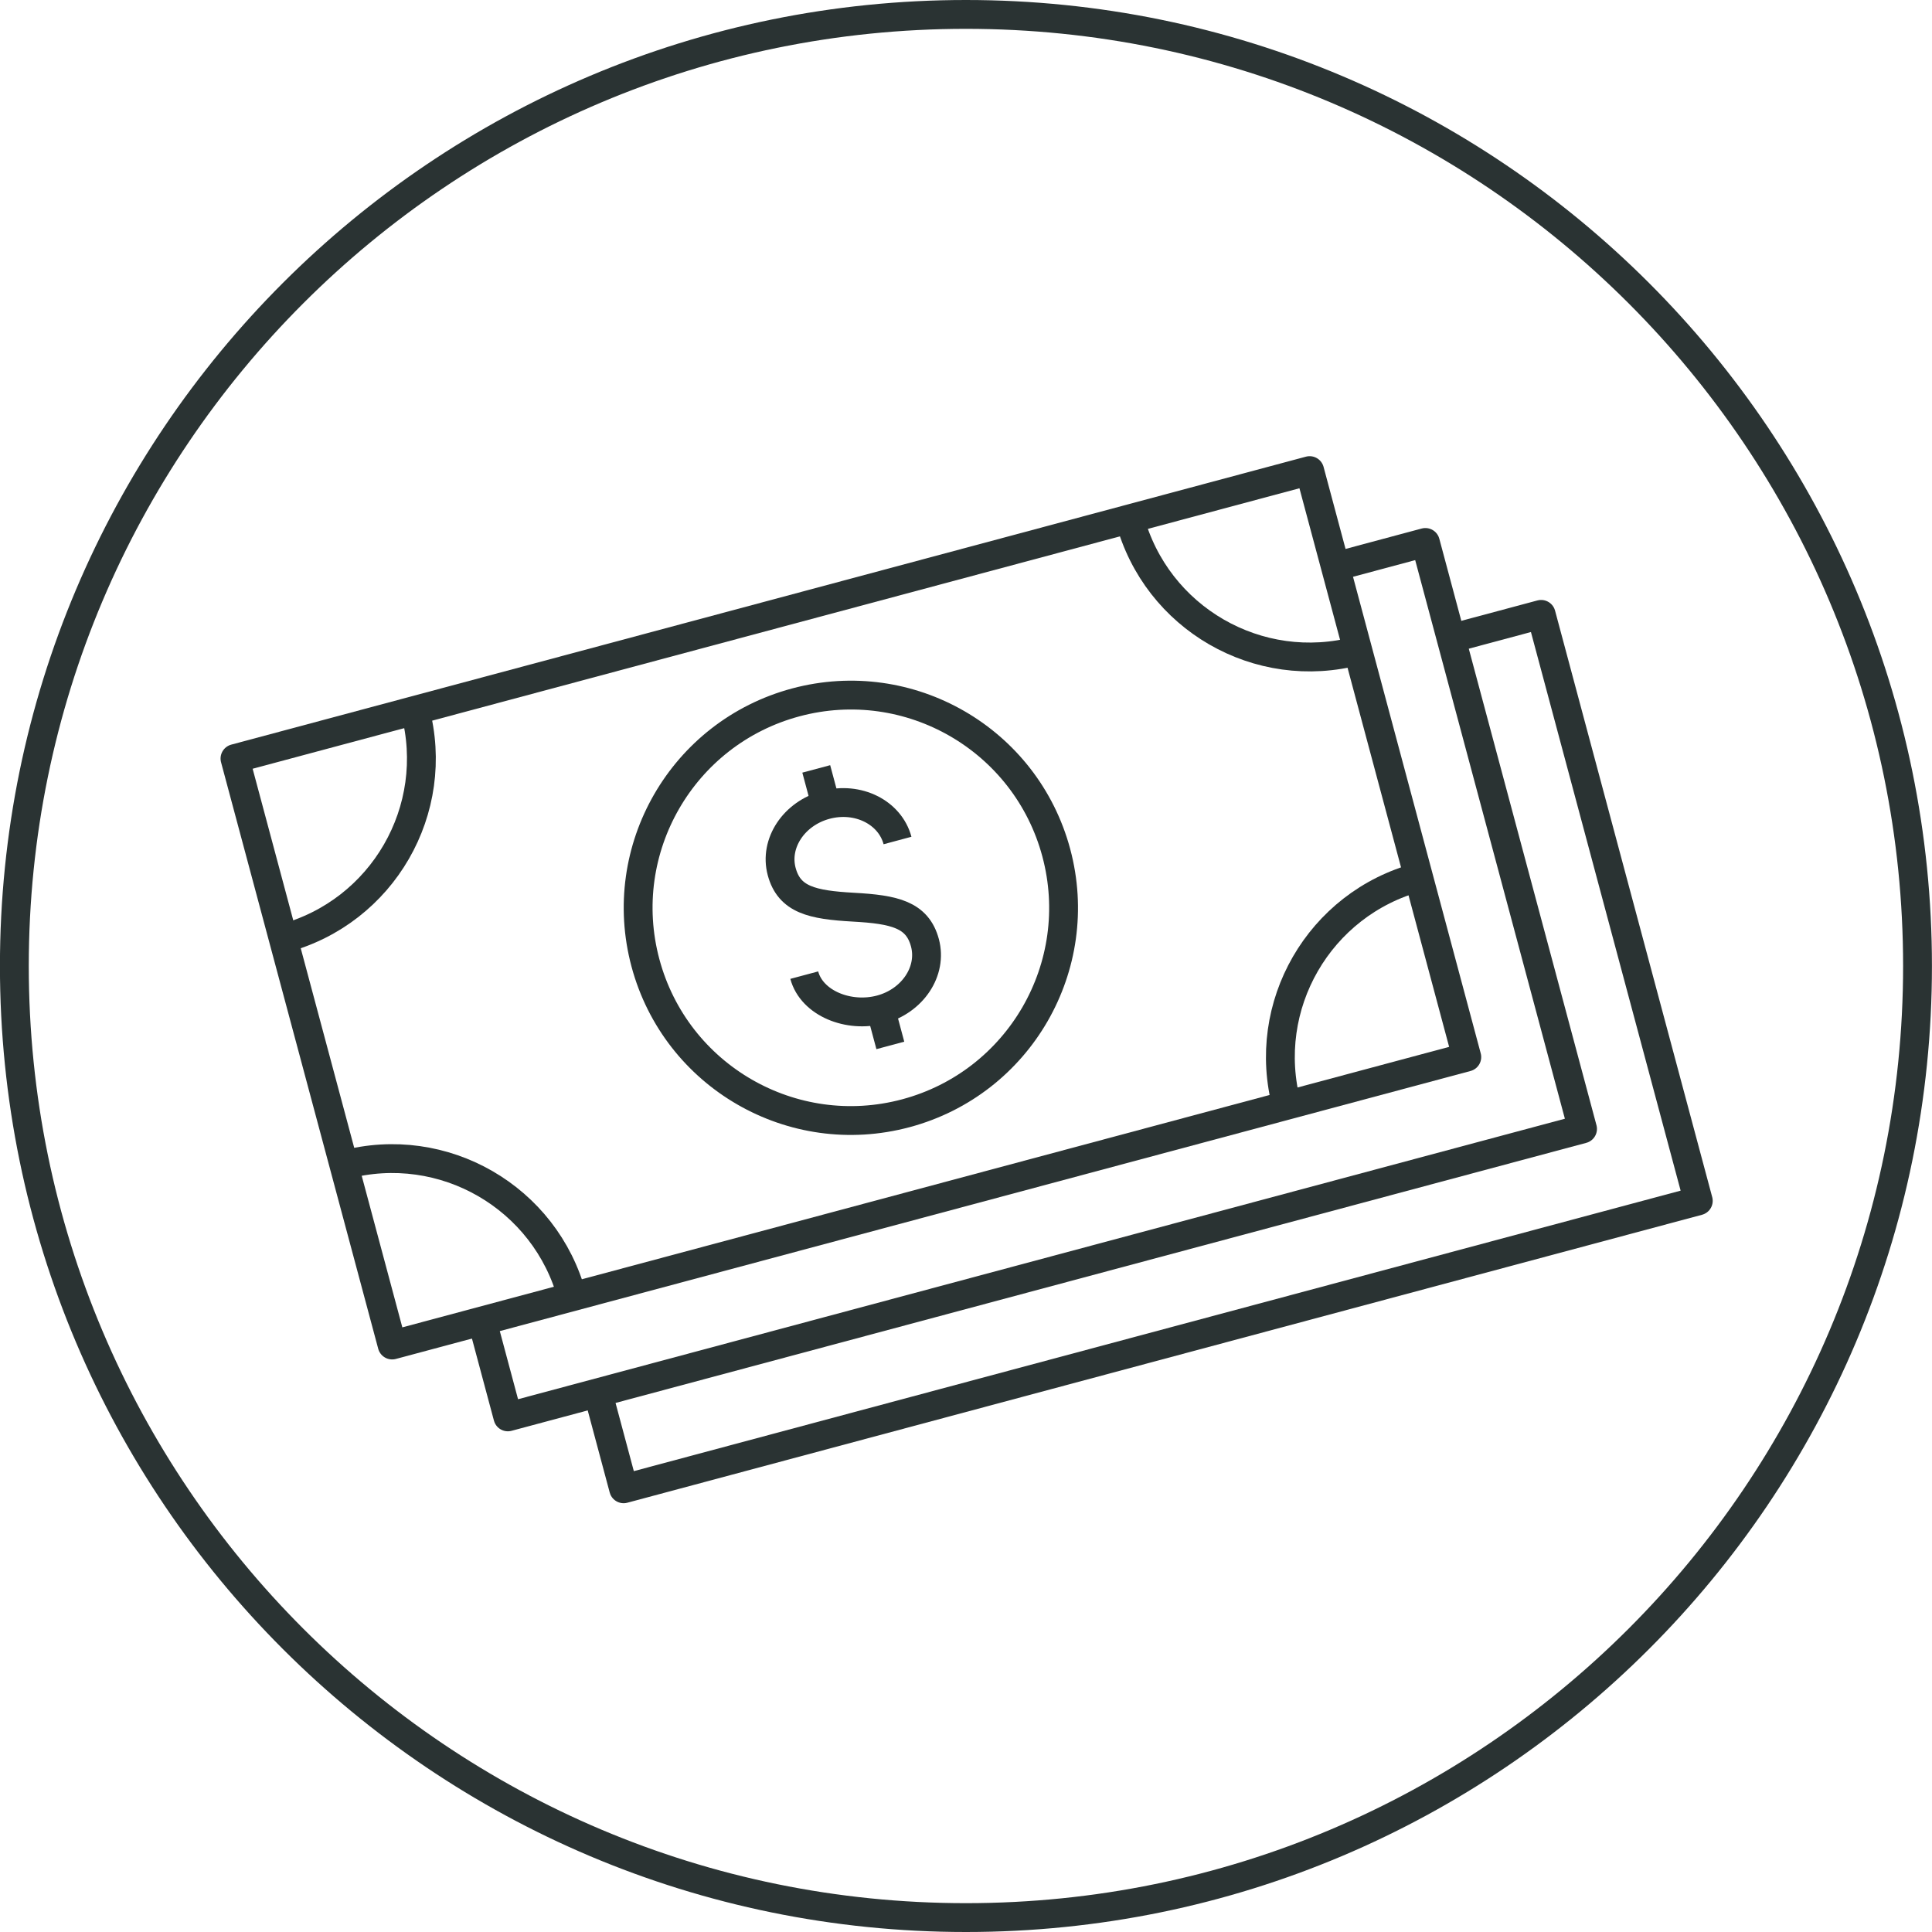 <svg fill="none" height="67" viewBox="0 0 67 67" width="67" xmlns="http://www.w3.org/2000/svg" xmlns:xlink="http://www.w3.org/1999/xlink"><clipPath id="a"><path d="m-.001 0h67v67h-67z"/></clipPath><g clip-path="url(#a)" stroke="#2a3333" stroke-linejoin="round"><path d="m33.498 66.5c18.225 0 33-14.775 33-33s-14.775-33-33-33-33 14.775-33 33 14.775 33 33 33z"/><path d="m45.417 16.32-37.268 9.986 5.45 20.338 37.268-9.986z"/><path d="m31.416 38.606c3.934-1.054 6.269-5.098 5.215-9.033-1.054-3.934-5.098-6.269-9.033-5.215-3.934 1.054-6.269 5.098-5.215 9.033 1.054 3.934 5.098 6.269 9.033 5.215z"/><path d="m27.891 33.817c.262.979 1.543 1.488 2.652 1.191 1.109-.297 1.795-1.332 1.533-2.312-.263-.98-1.058-1.157-2.484-1.236-1.426-.08-2.221-.256-2.484-1.236s.424-2.015 1.533-2.312c1.109-.297 2.221.256 2.484 1.236"/><path d="m28.641 27.911-.334-1.246"/><path d="m30.876 36.254-.334-1.246"/><path d="m47.09 22.562c-3.448.924-6.992-1.123-7.915-4.57"/><path d="m11.926 40.401c3.448-.924 6.992 1.123 7.915 4.57"/><path d="m9.822 32.548c3.448-.924 5.494-4.468 4.57-7.915"/><path d="m49.194 30.416c-3.448.924-5.494 4.468-4.57 7.916"/><path d="m50.324 22.142 3.121-.836 5.45 20.338-37.268 9.986-.892-3.329"/><path d="m46.309 19.649 3.122-.837 5.45 20.338-37.269 9.986-.892-3.33"/></g></svg>